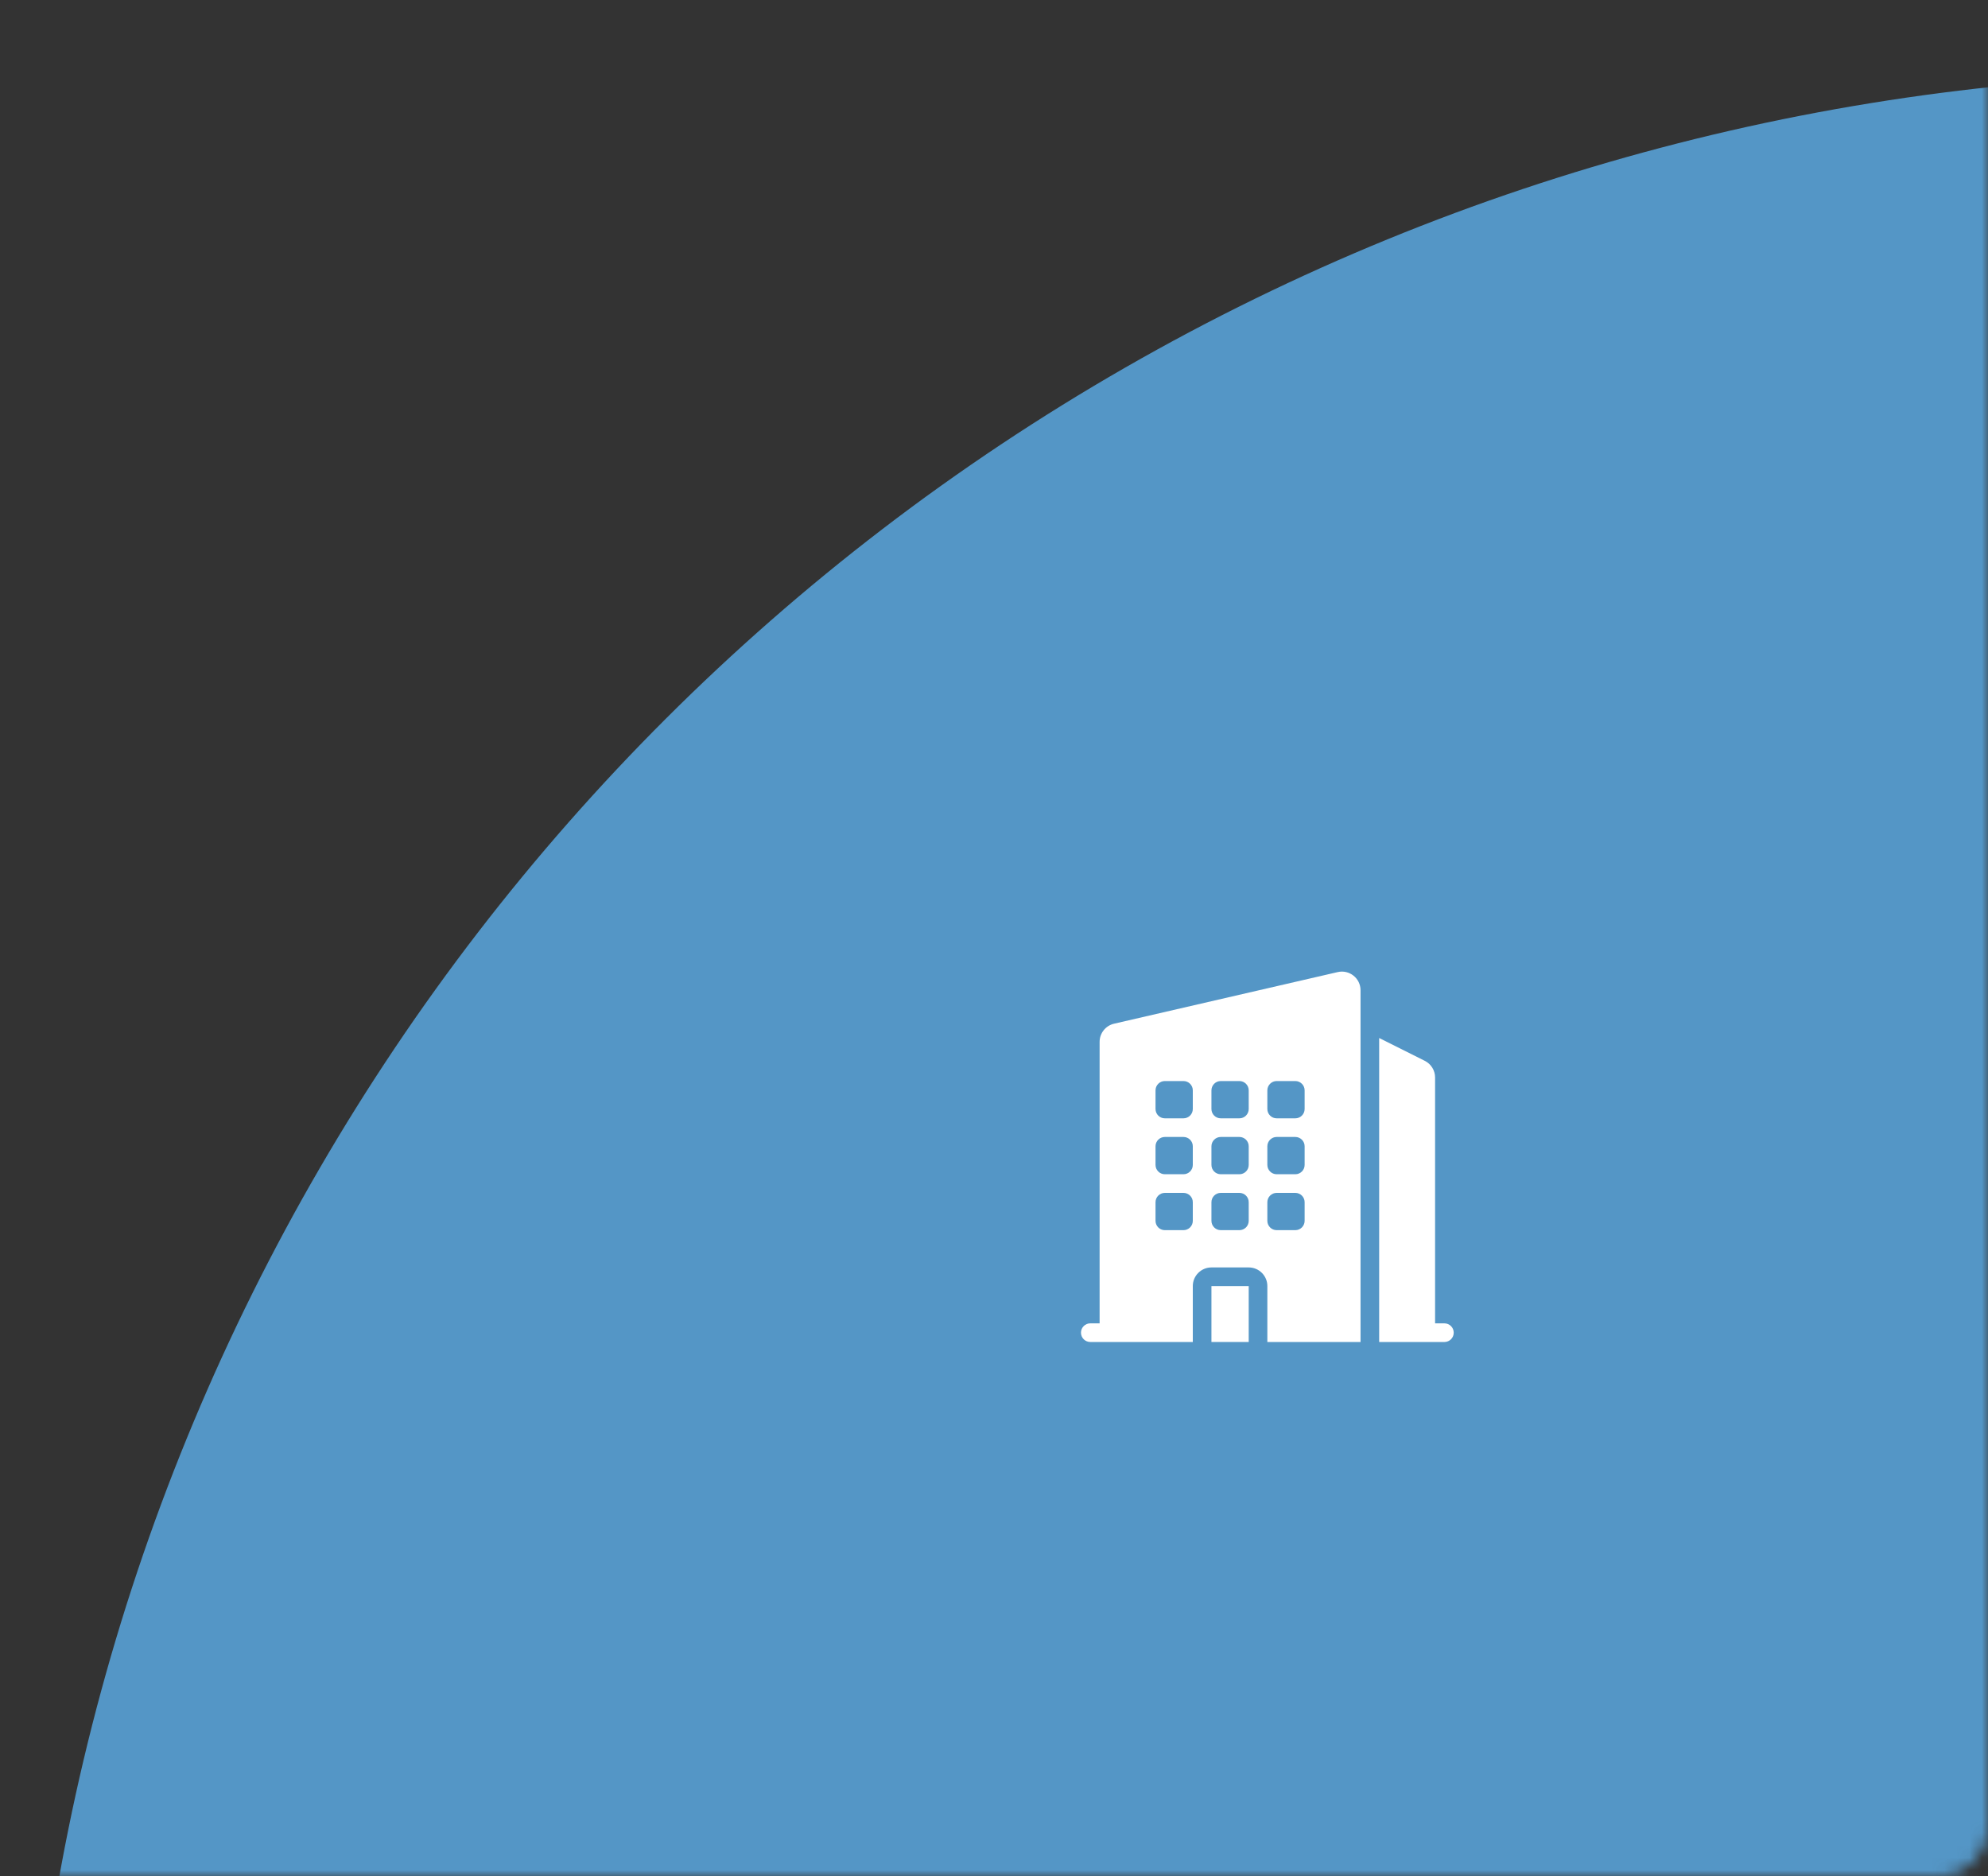 <?xml version="1.0" encoding="UTF-8"?> <svg xmlns="http://www.w3.org/2000/svg" width="160" height="151" viewBox="0 0 160 151" fill="none"><rect x="0" y="0" width="160" height="151" fill="#333333" stroke="none"/><mask id="mask0_458_1347" style="mask-type:alpha" maskUnits="userSpaceOnUse" x="0" y="0" width="160" height="151"><rect width="160" height="151" rx="4" fill="white"></rect></mask><g mask="url(#mask0_458_1347)"><ellipse cx="179.119" cy="182" rx="177.107" ry="176" fill="#5496C6"></ellipse></g><path fill-rule="evenodd" clip-rule="evenodd" d="M109.5 79.693C109.5 78.728 108.603 78.014 107.663 78.231L89.663 82.385C88.982 82.542 88.5 83.148 88.5 83.847V106.5H87.75C87.336 106.5 87 106.836 87 107.25C87 107.664 87.336 108 87.75 108H89.247H89.25H89.253H96V103.5C96 102.672 96.672 102 97.5 102H100.5C101.328 102 102 102.672 102 103.5V108H108.747H108.75H108.753H109.5V79.693ZM93.75 87C93.336 87 93 87.336 93 87.75V89.25C93 89.664 93.336 90 93.75 90H95.25C95.664 90 96 89.664 96 89.25V87.75C96 87.336 95.664 87 95.25 87H93.75ZM93 92.25C93 91.836 93.336 91.5 93.75 91.5H95.25C95.664 91.5 96 91.836 96 92.25V93.75C96 94.164 95.664 94.5 95.25 94.5H93.75C93.336 94.5 93 94.164 93 93.75V92.25ZM93.75 96C93.336 96 93 96.336 93 96.75V98.25C93 98.664 93.336 99 93.75 99H95.25C95.664 99 96 98.664 96 98.25V96.75C96 96.336 95.664 96 95.25 96H93.75ZM97.5 87.75C97.5 87.336 97.836 87 98.25 87H99.75C100.164 87 100.5 87.336 100.5 87.75V89.25C100.5 89.664 100.164 90 99.75 90H98.25C97.836 90 97.5 89.664 97.5 89.25V87.75ZM98.25 91.5C97.836 91.5 97.5 91.836 97.5 92.25V93.75C97.5 94.164 97.836 94.5 98.25 94.5H99.75C100.164 94.5 100.5 94.164 100.5 93.75V92.25C100.5 91.836 100.164 91.5 99.75 91.5H98.25ZM97.5 96.75C97.5 96.336 97.836 96 98.25 96H99.75C100.164 96 100.5 96.336 100.5 96.75V98.25C100.5 98.664 100.164 99 99.75 99H98.25C97.836 99 97.5 98.664 97.5 98.25V96.75ZM102.75 87C102.336 87 102 87.336 102 87.75V89.25C102 89.664 102.336 90 102.75 90H104.25C104.664 90 105 89.664 105 89.25V87.75C105 87.336 104.664 87 104.25 87H102.75ZM102 92.25C102 91.836 102.336 91.5 102.75 91.5H104.25C104.664 91.5 105 91.836 105 92.25V93.75C105 94.164 104.664 94.5 104.25 94.5H102.75C102.336 94.5 102 94.164 102 93.75V92.25ZM102.75 96C102.336 96 102 96.336 102 96.75V98.25C102 98.664 102.336 99 102.75 99H104.25C104.664 99 105 98.664 105 98.25V96.75C105 96.336 104.664 96 104.25 96H102.75Z" fill="white"></path><path d="M111 83.537V108.001H114.748H114.75H114.752H116.25C116.664 108.001 117 107.665 117 107.251C117 106.836 116.664 106.501 116.25 106.501H115.5V86.714C115.5 86.146 115.179 85.627 114.671 85.373L111 83.537Z" fill="white"></path><path d="M100.5 108H97.5V103.5H100.5V108Z" fill="white"></path></svg> 
